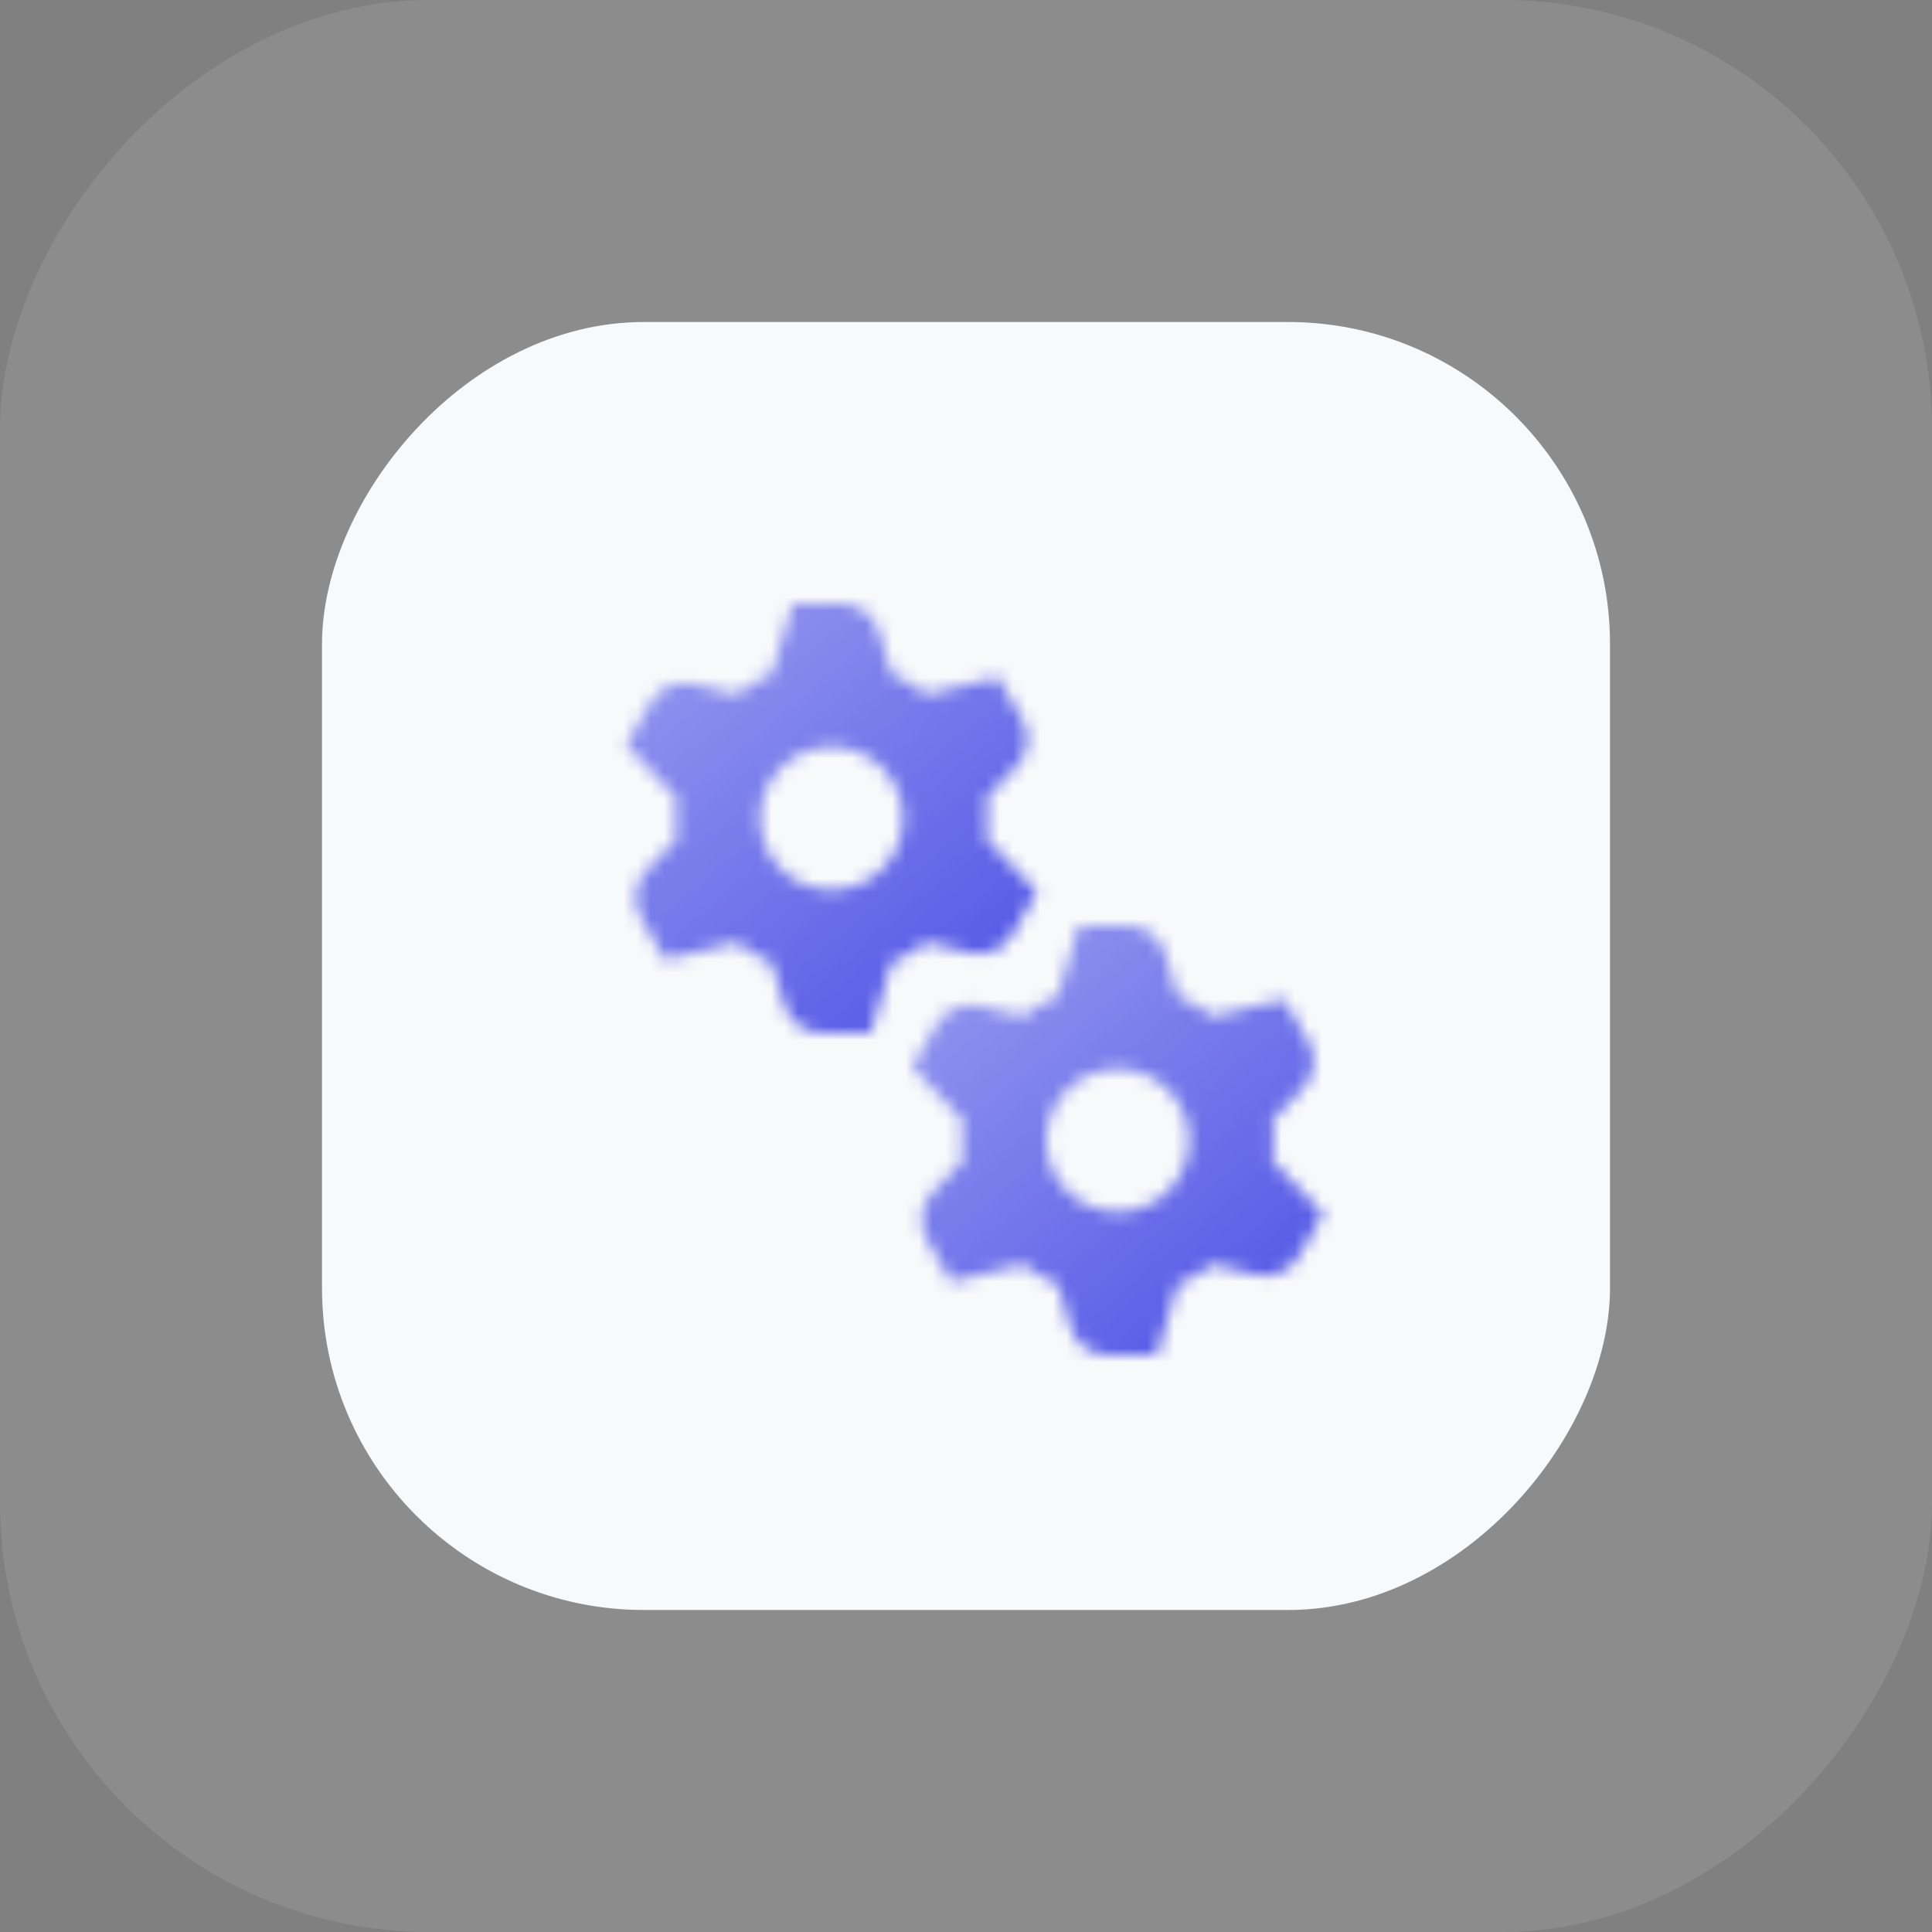 <svg viewBox="0 0 144 144" fill="none" xmlns="http://www.w3.org/2000/svg">
<rect x="0" y="0" width="144" height="144" fill="#808080" stroke="none"/>
<rect width="144" height="144" rx="32" transform="matrix(-1 0 0 1 144 0)" fill="white" fill-opacity="0.1"/>
<rect width="96" height="96" rx="24" transform="matrix(-1 0 0 1 120 24)" fill="#F7F9FB"/>
<mask id="mask0_812_10705" style="mask-type:alpha" maskUnits="userSpaceOnUse" x="46" y="45" width="53" height="58">
<path d="M98.62 90.48L96.797 93.637C96.153 94.753 94.852 95.312 93.599 95.012L90.367 94.236C89.575 94.843 88.709 95.356 87.775 95.745L86.219 101H82.573C81.285 101 80.151 100.152 79.784 98.917L78.844 95.745C77.911 95.357 77.044 94.843 76.252 94.236L70.908 95.519L69.085 92.361C68.441 91.245 68.608 89.839 69.495 88.904L71.781 86.495C71.719 86.004 71.675 85.507 71.675 84.999C71.675 84.491 71.719 83.993 71.781 83.503L68 79.517L69.823 76.36C70.467 75.244 71.768 74.685 73.021 74.985L76.253 75.761C77.045 75.155 77.911 74.641 78.845 74.253L80.4 69H84.045C85.333 69 86.468 69.848 86.835 71.083L87.775 74.255C88.708 74.643 89.575 75.157 90.367 75.763L95.711 74.48L97.533 77.637C98.177 78.753 98.011 80.16 97.124 81.095L94.837 83.504C94.9 83.995 94.944 84.492 94.944 85C94.944 85.508 94.9 86.005 94.837 86.496L98.62 90.48ZM83.309 79.667C80.364 79.667 77.976 82.055 77.976 85C77.976 87.945 80.364 90.333 83.309 90.333C86.255 90.333 88.643 87.945 88.643 85C88.643 82.055 86.255 79.667 83.309 79.667Z" fill="url(#paint0_linear_812_10705)"/>
<path d="M77.293 66.48L75.471 69.637C74.826 70.753 73.525 71.312 72.272 71.012L69.04 70.236C68.248 70.843 67.382 71.356 66.448 71.745L64.892 77H61.246C59.959 77 58.824 76.152 58.457 74.917L57.517 71.745C56.584 71.357 55.717 70.843 54.925 70.236L49.581 71.52L47.758 68.363C47.114 67.247 47.281 65.84 48.168 64.905L50.455 62.496C50.392 62.005 50.348 61.508 50.348 61C50.348 60.492 50.392 59.995 50.455 59.504L46.672 55.52L48.495 52.363C49.139 51.247 50.44 50.688 51.693 50.988L54.925 51.764C55.717 51.157 56.583 50.644 57.517 50.256L59.073 45H62.718C64.007 45 65.141 45.848 65.508 47.083L66.448 50.255C67.381 50.643 68.248 51.157 69.04 51.763L74.384 50.48L76.207 53.637C76.85 54.753 76.684 56.16 75.797 57.095L73.51 59.504C73.573 59.995 73.617 60.492 73.617 61C73.617 61.508 73.573 62.005 73.51 62.496L77.293 66.48ZM61.983 55.667C59.037 55.667 56.649 58.055 56.649 61C56.649 63.945 59.037 66.333 61.983 66.333C64.928 66.333 67.316 63.945 67.316 61C67.316 58.055 64.928 55.667 61.983 55.667Z" fill="url(#paint1_linear_812_10705)"/>
</mask>
<g mask="url(#mask0_812_10705)">
<rect x="40" y="41" width="64" height="64" fill="#373CE3"/>
</g>
<defs>
<linearGradient id="paint0_linear_812_10705" x1="51.443" y1="46.756" x2="105.353" y2="111.456" gradientUnits="userSpaceOnUse">
<stop stop-color="#262626" stop-opacity="0.25"/>
<stop offset="1" stop-color="#262626"/>
</linearGradient>
<linearGradient id="paint1_linear_812_10705" x1="30.116" y1="22.756" x2="84.026" y2="87.456" gradientUnits="userSpaceOnUse">
<stop stop-color="#262626" stop-opacity="0.25"/>
<stop offset="1" stop-color="#262626"/>
</linearGradient>
</defs>
</svg>
